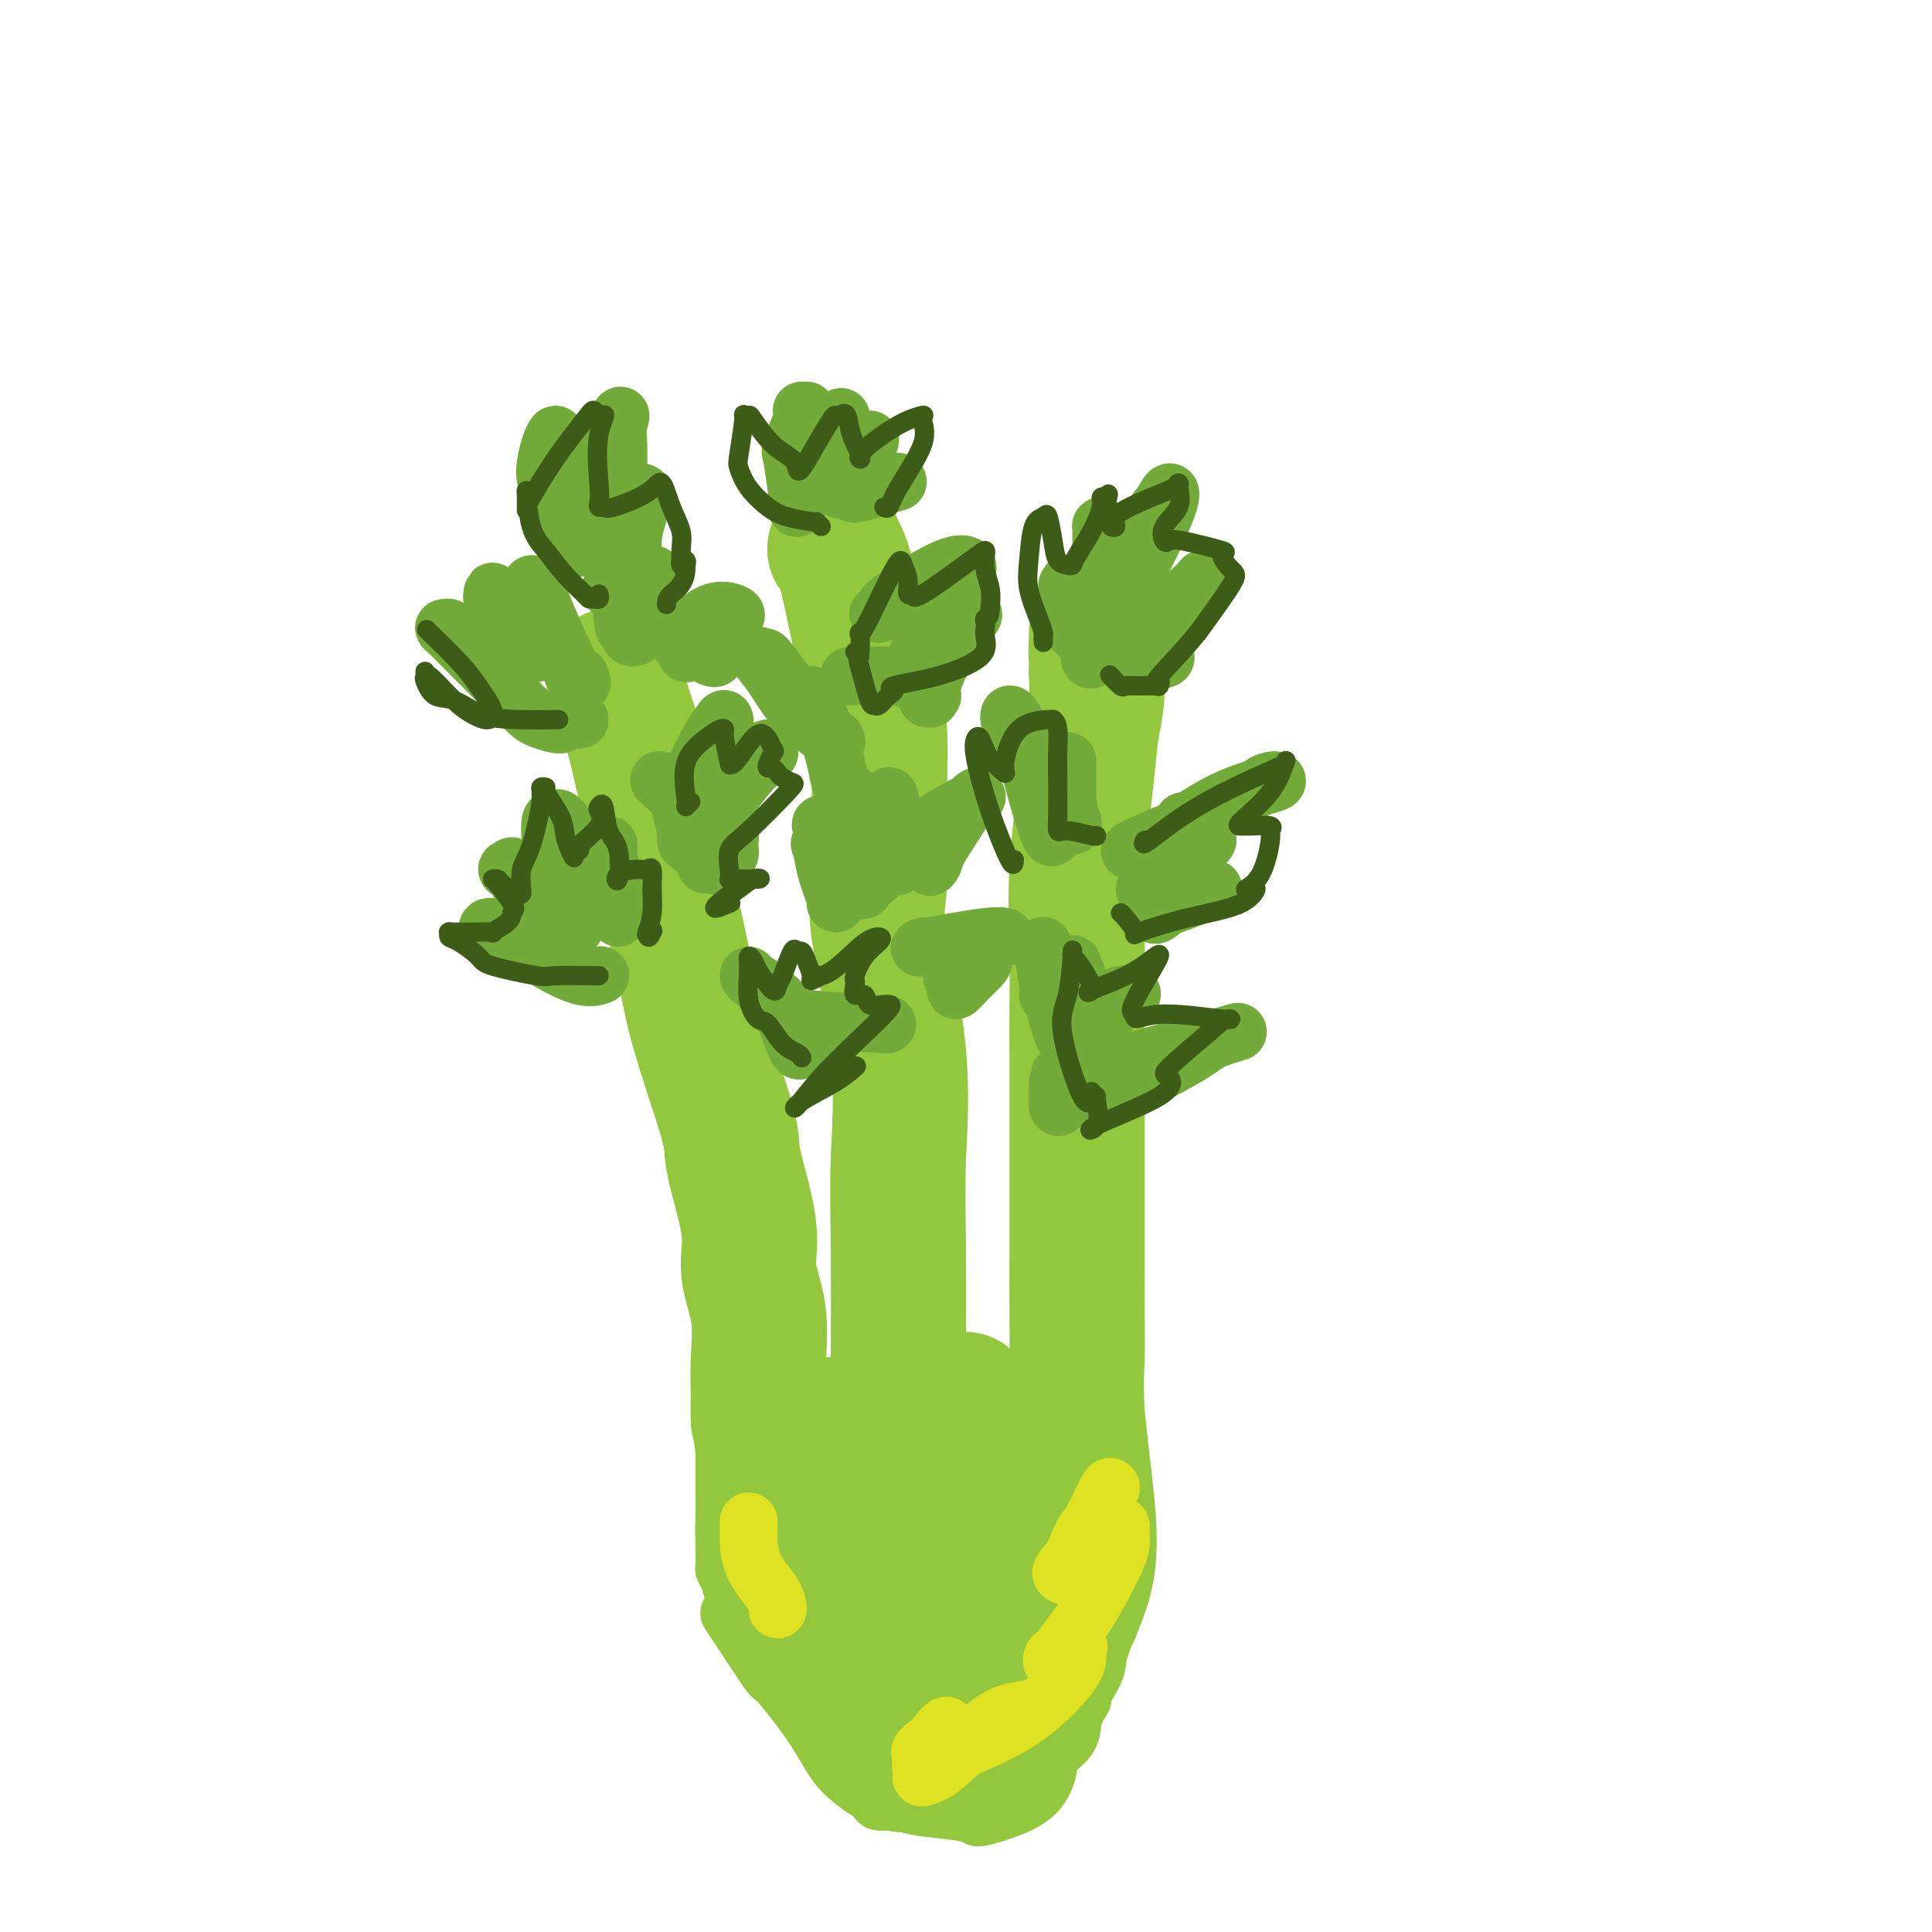 <svg viewBox='0 0 400 400' version='1.1' xmlns='http://www.w3.org/2000/svg' xmlns:xlink='http://www.w3.org/1999/xlink'><g fill='none' stroke='rgb(147,200,62)' stroke-width='28' stroke-linecap='round' stroke-linejoin='round'><path d='M182,345c0.477,-0.172 0.954,-0.343 0,-1c-0.954,-0.657 -3.340,-1.799 -4,-2c-0.660,-0.201 0.405,0.539 -1,0c-1.405,-0.539 -5.279,-2.356 -7,-3c-1.721,-0.644 -1.287,-0.113 -2,-1c-0.713,-0.887 -2.573,-3.191 -4,-5c-1.427,-1.809 -2.421,-3.124 -3,-4c-0.579,-0.876 -0.744,-1.315 -1,-2c-0.256,-0.685 -0.605,-1.617 -1,-3c-0.395,-1.383 -0.838,-3.216 -1,-5c-0.162,-1.784 -0.044,-3.519 0,-5c0.044,-1.481 0.012,-2.709 0,-5c-0.012,-2.291 -0.006,-5.646 0,-9'/><path d='M158,300c-0.693,-5.621 -0.926,-5.173 -1,-6c-0.074,-0.827 0.011,-2.930 0,-5c-0.011,-2.070 -0.119,-4.109 0,-7c0.119,-2.891 0.466,-6.635 0,-10c-0.466,-3.365 -1.745,-6.349 -2,-9c-0.255,-2.651 0.514,-4.967 0,-9c-0.514,-4.033 -2.309,-9.783 -3,-13c-0.691,-3.217 -0.276,-3.900 -1,-7c-0.724,-3.100 -2.586,-8.618 -4,-13c-1.414,-4.382 -2.379,-7.628 -3,-10c-0.621,-2.372 -0.898,-3.869 -2,-9c-1.102,-5.131 -3.029,-13.894 -4,-19c-0.971,-5.106 -0.985,-6.553 -1,-8'/><path d='M137,175c-2.916,-13.670 -1.204,-8.344 -1,-7c0.204,1.344 -1.098,-1.294 -2,-4c-0.902,-2.706 -1.405,-5.482 -2,-8c-0.595,-2.518 -1.284,-4.780 -2,-7c-0.716,-2.220 -1.460,-4.399 -2,-6c-0.540,-1.601 -0.876,-2.623 -1,-3c-0.124,-0.377 -0.035,-0.108 0,0c0.035,0.108 0.018,0.054 0,0'/><path d='M171,339c0.710,0.274 1.420,0.548 2,1c0.580,0.452 1.030,1.082 2,2c0.970,0.918 2.459,2.124 4,3c1.541,0.876 3.136,1.421 6,2c2.864,0.579 6.999,1.192 12,1c5.001,-0.192 10.867,-1.190 14,-2c3.133,-0.810 3.534,-1.434 4,-2c0.466,-0.566 0.998,-1.076 2,-2c1.002,-0.924 2.476,-2.263 3,-3c0.524,-0.737 0.099,-0.871 1,-3c0.901,-2.129 3.128,-6.251 4,-11c0.872,-4.749 0.389,-10.125 0,-14c-0.389,-3.875 -0.682,-6.250 -1,-9c-0.318,-2.750 -0.659,-5.875 -1,-9'/><path d='M223,293c-0.309,-7.279 -0.083,-9.476 0,-12c0.083,-2.524 0.022,-5.376 0,-9c-0.022,-3.624 -0.006,-8.019 0,-12c0.006,-3.981 0.002,-7.546 0,-12c-0.002,-4.454 -0.002,-9.795 0,-15c0.002,-5.205 0.007,-10.274 0,-14c-0.007,-3.726 -0.027,-6.109 0,-10c0.027,-3.891 0.102,-9.291 0,-14c-0.102,-4.709 -0.381,-8.726 0,-15c0.381,-6.274 1.422,-14.805 2,-20c0.578,-5.195 0.694,-7.052 1,-9c0.306,-1.948 0.802,-3.985 1,-6c0.198,-2.015 0.099,-4.007 0,-6'/><path d='M227,139c0.619,-6.786 0.167,-3.250 0,-3c-0.167,0.250 -0.048,-2.786 0,-4c0.048,-1.214 0.024,-0.607 0,0'/><path d='M173,113c-0.130,0.432 -0.259,0.865 0,1c0.259,0.135 0.908,-0.027 2,4c1.092,4.027 2.628,12.244 4,18c1.372,5.756 2.579,9.050 3,14c0.421,4.950 0.057,11.554 0,18c-0.057,6.446 0.195,12.732 0,16c-0.195,3.268 -0.837,3.516 0,9c0.837,5.484 3.152,16.202 4,25c0.848,8.798 0.228,15.676 0,22c-0.228,6.324 -0.065,12.092 0,19c0.065,6.908 0.033,14.954 0,23'/><path d='M186,282c0.615,23.657 0.151,16.800 0,15c-0.151,-1.800 0.010,1.457 0,5c-0.010,3.543 -0.190,7.374 0,10c0.190,2.626 0.749,4.049 1,6c0.251,1.951 0.194,4.432 1,8c0.806,3.568 2.477,8.224 3,11c0.523,2.776 -0.101,3.673 0,4c0.101,0.327 0.928,0.085 1,0c0.072,-0.085 -0.611,-0.012 -1,0c-0.389,0.012 -0.483,-0.035 -1,0c-0.517,0.035 -1.455,0.154 -2,0c-0.545,-0.154 -0.696,-0.580 -1,-3c-0.304,-2.420 -0.762,-6.834 -1,-9c-0.238,-2.166 -0.256,-2.083 -1,-3c-0.744,-0.917 -2.212,-2.833 -3,-4c-0.788,-1.167 -0.894,-1.583 -1,-2'/><path d='M181,320c-1.423,-4.072 -1.480,-3.751 -2,-4c-0.520,-0.249 -1.502,-1.068 -2,-2c-0.498,-0.932 -0.513,-1.977 -1,-3c-0.487,-1.023 -1.448,-2.026 -2,-4c-0.552,-1.974 -0.696,-4.921 -1,-7c-0.304,-2.079 -0.769,-3.290 -1,-4c-0.231,-0.710 -0.230,-0.920 0,-1c0.230,-0.080 0.688,-0.028 1,0c0.312,0.028 0.477,0.034 1,0c0.523,-0.034 1.404,-0.109 2,0c0.596,0.109 0.909,0.400 2,2c1.091,1.600 2.962,4.509 6,9c3.038,4.491 7.245,10.565 10,14c2.755,3.435 4.058,4.230 5,5c0.942,0.770 1.523,1.515 2,2c0.477,0.485 0.851,0.710 1,1c0.149,0.290 0.075,0.645 0,1'/><path d='M202,329c3.886,5.544 1.603,3.403 1,-1c-0.603,-4.403 0.476,-11.069 1,-15c0.524,-3.931 0.494,-5.127 0,-7c-0.494,-1.873 -1.453,-4.425 -2,-6c-0.547,-1.575 -0.683,-2.175 -1,-3c-0.317,-0.825 -0.814,-1.874 -1,-3c-0.186,-1.126 -0.061,-2.329 0,-3c0.061,-0.671 0.058,-0.810 0,-1c-0.058,-0.190 -0.170,-0.432 0,0c0.170,0.432 0.623,1.540 0,3c-0.623,1.460 -2.321,3.274 -3,4c-0.679,0.726 -0.340,0.363 0,0'/></g>
<g fill='none' stroke='rgb(115,171,58)' stroke-width='12' stroke-linecap='round' stroke-linejoin='round'><path d='M124,202c0.253,-0.090 0.506,-0.181 0,0c-0.506,0.181 -1.770,0.633 -4,0c-2.230,-0.633 -5.425,-2.352 -8,-4c-2.575,-1.648 -4.530,-3.226 -6,-4c-1.470,-0.774 -2.456,-0.744 -3,-1c-0.544,-0.256 -0.648,-0.797 -1,-1c-0.352,-0.203 -0.952,-0.069 -1,0c-0.048,0.069 0.456,0.071 1,0c0.544,-0.071 1.126,-0.215 3,0c1.874,0.215 5.038,0.790 7,1c1.962,0.210 2.720,0.057 3,0c0.280,-0.057 0.080,-0.016 0,0c-0.080,0.016 -0.040,0.008 0,0'/><path d='M115,193c1.730,0.346 0.053,1.211 -2,-1c-2.053,-2.211 -4.484,-7.498 -6,-10c-1.516,-2.502 -2.117,-2.219 -2,-2c0.117,0.219 0.950,0.375 1,0c0.050,-0.375 -0.685,-1.279 1,0c1.685,1.279 5.789,4.742 8,7c2.211,2.258 2.530,3.310 3,4c0.470,0.690 1.093,1.019 1,1c-0.093,-0.019 -0.902,-0.384 -1,0c-0.098,0.384 0.513,1.518 0,-1c-0.513,-2.518 -2.151,-8.689 -3,-12c-0.849,-3.311 -0.908,-3.764 -1,-5c-0.092,-1.236 -0.217,-3.256 0,-4c0.217,-0.744 0.776,-0.213 1,0c0.224,0.213 0.112,0.106 0,0'/><path d='M115,170c0.438,-2.300 3.031,2.450 4,5c0.969,2.550 0.312,2.901 1,4c0.688,1.099 2.720,2.945 4,5c1.280,2.055 1.807,4.318 2,5c0.193,0.682 0.052,-0.215 0,-1c-0.052,-0.785 -0.015,-1.456 0,-3c0.015,-1.544 0.007,-3.961 0,-6c-0.007,-2.039 -0.012,-3.699 0,-4c0.012,-0.301 0.042,0.756 0,1c-0.042,0.244 -0.155,-0.327 0,1c0.155,1.327 0.578,4.552 1,7c0.422,2.448 0.844,4.121 1,5c0.156,0.879 0.044,0.966 0,1c-0.044,0.034 -0.022,0.017 0,0'/><path d='M142,171c0.145,0.330 0.290,0.661 0,0c-0.290,-0.661 -1.016,-2.313 -1,-4c0.016,-1.687 0.775,-3.408 2,-6c1.225,-2.592 2.917,-6.056 4,-8c1.083,-1.944 1.558,-2.367 2,-3c0.442,-0.633 0.850,-1.475 1,-1c0.150,0.475 0.041,2.268 0,4c-0.041,1.732 -0.013,3.402 0,5c0.013,1.598 0.010,3.122 0,4c-0.010,0.878 -0.027,1.110 0,1c0.027,-0.110 0.098,-0.563 0,-1c-0.098,-0.437 -0.367,-0.859 1,-2c1.367,-1.141 4.368,-2.999 6,-4c1.632,-1.001 1.895,-1.143 2,-1c0.105,0.143 0.053,0.572 0,1'/><path d='M159,156c1.042,-0.654 -0.851,0.712 -3,3c-2.149,2.288 -4.552,5.499 -6,8c-1.448,2.501 -1.942,4.294 -2,5c-0.058,0.706 0.318,0.326 1,0c0.682,-0.326 1.669,-0.599 2,0c0.331,0.599 0.007,2.070 0,3c-0.007,0.930 0.302,1.320 0,2c-0.302,0.680 -1.216,1.650 -2,2c-0.784,0.350 -1.440,0.082 -2,0c-0.560,-0.082 -1.026,0.024 -1,0c0.026,-0.024 0.543,-0.177 0,-1c-0.543,-0.823 -2.145,-2.314 -3,-3c-0.855,-0.686 -0.961,-0.565 -1,-1c-0.039,-0.435 -0.010,-1.425 0,-2c0.010,-0.575 0.003,-0.736 0,-1c-0.003,-0.264 -0.001,-0.632 0,-1'/><path d='M142,170c-1.164,-1.579 -0.574,-1.025 0,-1c0.574,0.025 1.133,-0.478 0,-2c-1.133,-1.522 -3.959,-4.064 -5,-5c-1.041,-0.936 -0.297,-0.268 0,0c0.297,0.268 0.149,0.134 0,0'/><path d='M120,149c-0.198,0.036 -0.397,0.073 -1,0c-0.603,-0.073 -1.612,-0.254 -2,0c-0.388,0.254 -0.157,0.944 -1,1c-0.843,0.056 -2.762,-0.521 -4,-1c-1.238,-0.479 -1.797,-0.860 -3,-2c-1.203,-1.140 -3.051,-3.038 -5,-5c-1.949,-1.962 -4.000,-3.988 -6,-6c-2.000,-2.012 -3.949,-4.012 -5,-5c-1.051,-0.988 -1.204,-0.966 -1,-1c0.204,-0.034 0.766,-0.126 1,0c0.234,0.126 0.140,0.469 1,1c0.860,0.531 2.675,1.248 4,2c1.325,0.752 2.159,1.538 3,2c0.841,0.462 1.690,0.598 2,1c0.310,0.402 0.080,1.069 0,1c-0.080,-0.069 -0.011,-0.874 0,-1c0.011,-0.126 -0.035,0.428 0,-1c0.035,-1.428 0.153,-4.836 0,-7c-0.153,-2.164 -0.576,-3.082 -1,-4'/><path d='M102,124c-0.132,-2.262 0.038,-1.418 0,-1c-0.038,0.418 -0.283,0.409 0,1c0.283,0.591 1.095,1.783 2,3c0.905,1.217 1.904,2.461 3,4c1.096,1.539 2.290,3.374 3,4c0.710,0.626 0.936,0.045 1,0c0.064,-0.045 -0.033,0.448 0,-1c0.033,-1.448 0.195,-4.836 0,-7c-0.195,-2.164 -0.747,-3.104 -1,-4c-0.253,-0.896 -0.209,-1.749 0,-2c0.209,-0.251 0.581,0.101 1,1c0.419,0.899 0.886,2.344 2,5c1.114,2.656 2.877,6.523 4,9c1.123,2.477 1.607,3.565 2,4c0.393,0.435 0.697,0.218 1,0'/><path d='M120,140c1.321,2.631 -0.375,0.708 -1,0c-0.625,-0.708 -0.179,-0.202 0,0c0.179,0.202 0.089,0.101 0,0'/><path d='M121,113c-0.394,0.352 -0.788,0.704 -1,0c-0.212,-0.704 -0.242,-2.463 -1,-4c-0.758,-1.537 -2.242,-2.850 -3,-4c-0.758,-1.150 -0.789,-2.135 -1,-3c-0.211,-0.865 -0.603,-1.610 -1,-2c-0.397,-0.390 -0.800,-0.426 -1,-1c-0.200,-0.574 -0.197,-1.685 0,-3c0.197,-1.315 0.588,-2.835 1,-4c0.412,-1.165 0.845,-1.975 1,-2c0.155,-0.025 0.031,0.736 0,1c-0.031,0.264 0.030,0.032 1,1c0.970,0.968 2.848,3.136 4,5c1.152,1.864 1.577,3.425 2,4c0.423,0.575 0.843,0.165 1,0c0.157,-0.165 0.053,-0.086 0,0c-0.053,0.086 -0.053,0.177 0,-1c0.053,-1.177 0.158,-3.622 1,-6c0.842,-2.378 2.421,-4.689 4,-7'/><path d='M128,87c0.928,-2.069 0.248,-0.243 0,1c-0.248,1.243 -0.064,1.901 0,4c0.064,2.099 0.008,5.637 0,8c-0.008,2.363 0.030,3.550 0,5c-0.030,1.450 -0.130,3.164 0,4c0.130,0.836 0.490,0.794 1,0c0.510,-0.794 1.171,-2.338 2,-4c0.829,-1.662 1.827,-3.440 2,-3c0.173,0.440 -0.478,3.099 -1,5c-0.522,1.901 -0.913,3.046 -1,5c-0.087,1.954 0.130,4.718 1,6c0.870,1.282 2.391,1.080 3,1c0.609,-0.080 0.304,-0.040 0,0'/><path d='M142,135c0.075,0.237 0.151,0.473 0,0c-0.151,-0.473 -0.527,-1.656 -1,-2c-0.473,-0.344 -1.042,0.150 0,-1c1.042,-1.150 3.693,-3.944 6,-5c2.307,-1.056 4.268,-0.375 5,0c0.732,0.375 0.235,0.443 0,1c-0.235,0.557 -0.208,1.604 -1,3c-0.792,1.396 -2.404,3.140 -3,4c-0.596,0.860 -0.175,0.835 0,1c0.175,0.165 0.106,0.521 -1,0c-1.106,-0.521 -3.249,-1.920 -5,-3c-1.751,-1.080 -3.110,-1.842 -5,-3c-1.890,-1.158 -4.311,-2.712 -6,-4c-1.689,-1.288 -2.647,-2.308 -3,-3c-0.353,-0.692 -0.101,-1.055 0,-1c0.101,0.055 0.050,0.527 0,1'/><path d='M128,123c-3.141,-1.906 -0.992,-0.672 0,1c0.992,1.672 0.827,3.782 1,5c0.173,1.218 0.686,1.543 1,2c0.314,0.457 0.431,1.046 1,1c0.569,-0.046 1.591,-0.727 2,-1c0.409,-0.273 0.204,-0.136 0,0'/><path d='M165,105c-0.026,0.142 -0.052,0.284 0,0c0.052,-0.284 0.182,-0.994 0,-3c-0.182,-2.006 -0.676,-5.308 -1,-7c-0.324,-1.692 -0.479,-1.773 0,-3c0.479,-1.227 1.590,-3.600 2,-5c0.410,-1.400 0.117,-1.829 0,-2c-0.117,-0.171 -0.059,-0.086 0,0'/><path d='M167,85c0.002,0.647 0.004,1.295 0,2c-0.004,0.705 -0.016,1.468 0,3c0.016,1.532 0.058,3.832 0,6c-0.058,2.168 -0.216,4.204 0,5c0.216,0.796 0.808,0.353 1,0c0.192,-0.353 -0.015,-0.614 0,-1c0.015,-0.386 0.253,-0.895 1,-2c0.747,-1.105 2.004,-2.804 3,-5c0.996,-2.196 1.731,-4.889 2,-6c0.269,-1.111 0.071,-0.641 0,0c-0.071,0.641 -0.017,1.454 0,3c0.017,1.546 -0.005,3.826 0,6c0.005,2.174 0.038,4.244 0,5c-0.038,0.756 -0.145,0.200 0,0c0.145,-0.200 0.544,-0.043 1,-1c0.456,-0.957 0.969,-3.027 2,-5c1.031,-1.973 2.580,-3.849 3,-4c0.420,-0.151 -0.290,1.425 -1,3'/><path d='M179,94c-0.604,1.987 -1.614,5.453 -2,7c-0.386,1.547 -0.148,1.174 0,1c0.148,-0.174 0.205,-0.150 0,0c-0.205,0.150 -0.670,0.425 1,0c1.670,-0.425 5.477,-1.550 7,-2c1.523,-0.450 0.761,-0.225 0,0'/><path d='M182,127c-0.123,0.099 -0.246,0.197 0,0c0.246,-0.197 0.862,-0.690 1,-1c0.138,-0.310 -0.201,-0.436 2,-2c2.201,-1.564 6.941,-4.565 10,-6c3.059,-1.435 4.437,-1.303 5,-1c0.563,0.303 0.311,0.778 0,1c-0.311,0.222 -0.681,0.191 -2,2c-1.319,1.809 -3.589,5.457 -5,8c-1.411,2.543 -1.964,3.980 -2,5c-0.036,1.020 0.446,1.624 0,2c-0.446,0.376 -1.819,0.525 0,-1c1.819,-1.525 6.829,-4.725 9,-6c2.171,-1.275 1.502,-0.624 1,0c-0.502,0.624 -0.836,1.223 -2,3c-1.164,1.777 -3.157,4.734 -4,6c-0.843,1.266 -0.535,0.841 -1,2c-0.465,1.159 -1.704,3.903 -2,5c-0.296,1.097 0.352,0.549 1,0'/><path d='M193,144c-1.021,2.031 -0.074,-0.892 0,-2c0.074,-1.108 -0.723,-0.402 -1,0c-0.277,0.402 -0.032,0.500 -1,0c-0.968,-0.500 -3.149,-1.598 -6,-2c-2.851,-0.402 -6.372,-0.108 -8,0c-1.628,0.108 -1.361,0.029 -1,0c0.361,-0.029 0.818,-0.008 1,0c0.182,0.008 0.091,0.004 0,0'/><path d='M173,153c0.245,0.500 0.490,1.000 -1,0c-1.490,-1.000 -4.714,-3.499 -7,-6c-2.286,-2.501 -3.635,-5.004 -5,-7c-1.365,-1.996 -2.747,-3.484 -3,-4c-0.253,-0.516 0.622,-0.059 1,0c0.378,0.059 0.258,-0.279 2,2c1.742,2.279 5.347,7.176 7,9c1.653,1.824 1.353,0.577 1,0c-0.353,-0.577 -0.761,-0.482 -1,-1c-0.239,-0.518 -0.311,-1.649 0,-2c0.311,-0.351 1.003,0.077 1,0c-0.003,-0.077 -0.702,-0.660 0,1c0.702,1.660 2.804,5.562 4,9c1.196,3.438 1.484,6.411 2,8c0.516,1.589 1.258,1.795 2,2'/><path d='M176,164c1.500,3.333 0.750,1.667 0,0'/><path d='M181,182c-0.572,0.111 -1.145,0.222 -2,0c-0.855,-0.222 -1.993,-0.779 -3,-2c-1.007,-1.221 -1.884,-3.108 -3,-4c-1.116,-0.892 -2.471,-0.789 -3,-1c-0.529,-0.211 -0.233,-0.736 0,0c0.233,0.736 0.403,2.735 1,5c0.597,2.265 1.623,4.797 2,6c0.377,1.203 0.107,1.076 0,1c-0.107,-0.076 -0.052,-0.100 0,0c0.052,0.100 0.099,0.324 0,-2c-0.099,-2.324 -0.345,-7.195 -1,-10c-0.655,-2.805 -1.717,-3.543 -2,-4c-0.283,-0.457 0.215,-0.632 1,0c0.785,0.632 1.857,2.073 3,4c1.143,1.927 2.358,4.341 3,6c0.642,1.659 0.711,2.562 1,3c0.289,0.438 0.797,0.411 1,0c0.203,-0.411 0.102,-1.205 0,-2'/><path d='M179,182c1.946,-0.125 2.312,-5.939 3,-10c0.688,-4.061 1.700,-6.369 2,-7c0.300,-0.631 -0.110,0.416 0,1c0.110,0.584 0.741,0.705 1,2c0.259,1.295 0.145,3.764 0,6c-0.145,2.236 -0.323,4.239 0,5c0.323,0.761 1.146,0.279 1,0c-0.146,-0.279 -1.261,-0.355 0,-2c1.261,-1.645 4.900,-4.857 8,-7c3.100,-2.143 5.663,-3.215 7,-4c1.337,-0.785 1.447,-1.284 1,-1c-0.447,0.284 -1.451,1.349 -2,2c-0.549,0.651 -0.642,0.886 -2,3c-1.358,2.114 -3.981,6.108 -5,8c-1.019,1.892 -0.434,1.684 0,1c0.434,-0.684 0.717,-1.842 1,-3'/><path d='M194,176c-1.167,1.667 -0.583,0.833 0,0'/><path d='M191,196c0.218,-0.061 0.437,-0.123 0,0c-0.437,0.123 -1.528,0.430 1,0c2.528,-0.430 8.676,-1.596 12,-2c3.324,-0.404 3.825,-0.045 4,0c0.175,0.045 0.023,-0.222 -1,0c-1.023,0.222 -2.919,0.935 -5,2c-2.081,1.065 -4.349,2.483 -5,3c-0.651,0.517 0.314,0.134 1,0c0.686,-0.134 1.094,-0.017 2,0c0.906,0.017 2.309,-0.065 3,0c0.691,0.065 0.669,0.277 0,1c-0.669,0.723 -1.983,1.957 -3,3c-1.017,1.043 -1.735,1.896 -2,2c-0.265,0.104 -0.076,-0.542 0,-1c0.076,-0.458 0.038,-0.729 0,-1'/><path d='M198,203c-1.000,0.178 -1.000,-1.378 -1,-2c0.000,-0.622 0.000,-0.311 0,0'/><path d='M168,215c-0.776,0.736 -1.553,1.473 -2,2c-0.447,0.527 -0.565,0.845 -1,0c-0.435,-0.845 -1.188,-2.852 -2,-5c-0.812,-2.148 -1.683,-4.437 -3,-6c-1.317,-1.563 -3.079,-2.399 -4,-3c-0.921,-0.601 -1.002,-0.967 -1,-1c0.002,-0.033 0.088,0.265 1,1c0.912,0.735 2.650,1.906 4,3c1.350,1.094 2.313,2.110 3,3c0.687,0.890 1.099,1.653 1,2c-0.099,0.347 -0.711,0.279 -1,0c-0.289,-0.279 -0.257,-0.768 0,-1c0.257,-0.232 0.739,-0.206 1,0c0.261,0.206 0.301,0.594 4,1c3.699,0.406 11.057,0.830 14,1c2.943,0.170 1.472,0.085 0,0'/><path d='M227,135c0.097,-0.138 0.194,-0.275 0,-1c-0.194,-0.725 -0.679,-2.036 -1,-3c-0.321,-0.964 -0.478,-1.580 0,-5c0.478,-3.420 1.593,-9.645 2,-13c0.407,-3.355 0.108,-3.841 0,-4c-0.108,-0.159 -0.025,0.008 0,0c0.025,-0.008 -0.007,-0.192 0,1c0.007,1.192 0.052,3.760 0,8c-0.052,4.240 -0.200,10.152 0,13c0.200,2.848 0.749,2.633 1,2c0.251,-0.633 0.204,-1.685 0,-1c-0.204,0.685 -0.565,3.105 1,-1c1.565,-4.105 5.055,-14.735 7,-20c1.945,-5.265 2.346,-5.164 3,-6c0.654,-0.836 1.561,-2.610 2,-3c0.439,-0.390 0.411,0.603 0,2c-0.411,1.397 -1.206,3.199 -2,5'/><path d='M240,109c-1.604,3.620 -4.615,9.172 -7,14c-2.385,4.828 -4.143,8.934 -5,11c-0.857,2.066 -0.813,2.092 -1,2c-0.187,-0.092 -0.604,-0.301 -1,0c-0.396,0.301 -0.770,1.113 1,0c1.770,-1.113 5.683,-4.150 10,-7c4.317,-2.850 9.038,-5.513 11,-7c1.962,-1.487 1.164,-1.799 1,-2c-0.164,-0.201 0.306,-0.292 -1,1c-1.306,1.292 -4.389,3.967 -7,6c-2.611,2.033 -4.751,3.424 -6,5c-1.249,1.576 -1.606,3.337 -2,4c-0.394,0.663 -0.824,0.227 1,0c1.824,-0.227 5.901,-0.247 7,0c1.099,0.247 -0.781,0.759 -2,1c-1.219,0.241 -1.777,0.212 -3,0c-1.223,-0.212 -3.112,-0.606 -5,-1'/><path d='M231,136c-2.873,-0.685 -5.057,-2.399 -6,-3c-0.943,-0.601 -0.645,-0.090 -1,-1c-0.355,-0.910 -1.364,-3.239 -2,-5c-0.636,-1.761 -0.898,-2.952 -1,-4c-0.102,-1.048 -0.042,-1.952 0,-2c0.042,-0.048 0.067,0.760 0,1c-0.067,0.240 -0.224,-0.090 0,1c0.224,1.090 0.831,3.599 1,5c0.169,1.401 -0.099,1.695 0,2c0.099,0.305 0.565,0.621 1,1c0.435,0.379 0.839,0.823 1,1c0.161,0.177 0.081,0.089 0,0'/><path d='M245,170c-0.314,0.482 -0.629,0.963 1,0c1.629,-0.963 5.200,-3.371 9,-5c3.800,-1.629 7.829,-2.479 9,-3c1.171,-0.521 -0.516,-0.715 -2,0c-1.484,0.715 -2.764,2.337 -8,5c-5.236,2.663 -14.426,6.366 -18,8c-3.574,1.634 -1.531,1.197 -1,1c0.531,-0.197 -0.450,-0.155 0,0c0.450,0.155 2.329,0.421 5,0c2.671,-0.421 6.132,-1.531 8,-2c1.868,-0.469 2.141,-0.297 2,0c-0.141,0.297 -0.697,0.721 -1,1c-0.303,0.279 -0.352,0.415 -2,2c-1.648,1.585 -4.895,4.621 -7,6c-2.105,1.379 -3.067,1.102 -3,1c0.067,-0.102 1.162,-0.029 3,0c1.838,0.029 4.419,0.015 7,0'/><path d='M247,184c2.453,0.004 3.586,0.014 4,0c0.414,-0.014 0.111,-0.053 0,0c-0.111,0.053 -0.029,0.196 -2,1c-1.971,0.804 -5.996,2.268 -8,3c-2.004,0.732 -1.987,0.732 -2,1c-0.013,0.268 -0.055,0.804 1,0c1.055,-0.804 3.207,-2.947 4,-4c0.793,-1.053 0.227,-1.015 0,-1c-0.227,0.015 -0.113,0.008 0,0'/><path d='M218,173c-0.004,-0.815 -0.008,-1.630 0,-1c0.008,0.630 0.026,2.704 -1,0c-1.026,-2.704 -3.098,-10.184 -4,-14c-0.902,-3.816 -0.633,-3.966 -1,-5c-0.367,-1.034 -1.368,-2.953 -2,-4c-0.632,-1.047 -0.893,-1.223 -1,-1c-0.107,0.223 -0.060,0.846 0,1c0.060,0.154 0.131,-0.162 1,1c0.869,1.162 2.534,3.802 4,6c1.466,2.198 2.733,3.953 4,6c1.267,2.047 2.536,4.386 3,5c0.464,0.614 0.124,-0.498 0,-1c-0.124,-0.502 -0.033,-0.394 0,-2c0.033,-1.606 0.009,-4.925 0,-6c-0.009,-1.075 -0.002,0.095 0,1c0.002,0.905 0.001,1.544 0,3c-0.001,1.456 -0.000,3.728 0,6'/><path d='M221,168c-0.061,1.729 -0.212,1.051 0,1c0.212,-0.051 0.788,0.525 1,1c0.212,0.475 0.061,0.850 0,1c-0.061,0.150 -0.030,0.075 0,0'/><path d='M217,206c-0.031,0.022 -0.062,0.045 0,0c0.062,-0.045 0.218,-0.157 0,-2c-0.218,-1.843 -0.811,-5.417 -1,-7c-0.189,-1.583 0.027,-1.176 0,-1c-0.027,0.176 -0.297,0.120 0,2c0.297,1.880 1.159,5.694 2,9c0.841,3.306 1.660,6.104 2,7c0.340,0.896 0.200,-0.108 0,-1c-0.200,-0.892 -0.459,-1.671 0,-4c0.459,-2.329 1.636,-6.209 2,-8c0.364,-1.791 -0.085,-1.495 0,-1c0.085,0.495 0.702,1.188 1,2c0.298,0.812 0.276,1.743 0,4c-0.276,2.257 -0.805,5.838 -1,8c-0.195,2.162 -0.056,2.903 0,3c0.056,0.097 0.028,-0.452 0,-1'/><path d='M222,216c1.904,0.628 6.664,-5.302 9,-8c2.336,-2.698 2.249,-2.164 2,-2c-0.249,0.164 -0.658,-0.040 -1,0c-0.342,0.040 -0.617,0.326 -1,1c-0.383,0.674 -0.876,1.737 -1,2c-0.124,0.263 0.120,-0.275 1,-1c0.880,-0.725 2.394,-1.636 3,-2c0.606,-0.364 0.303,-0.182 0,0'/><path d='M230,221c10.823,-3.019 21.646,-6.038 25,-7c3.354,-0.962 -0.763,0.135 -3,1c-2.237,0.865 -2.596,1.500 -5,3c-2.404,1.500 -6.854,3.866 -9,5c-2.146,1.134 -1.986,1.036 -2,1c-0.014,-0.036 -0.200,-0.008 -1,0c-0.800,0.008 -2.214,-0.002 -4,0c-1.786,0.002 -3.942,0.018 -6,0c-2.058,-0.018 -4.016,-0.070 -5,0c-0.984,0.070 -0.993,0.262 -1,0c-0.007,-0.262 -0.012,-0.977 0,-1c0.012,-0.023 0.042,0.648 0,2c-0.042,1.352 -0.155,3.386 0,4c0.155,0.614 0.577,-0.193 1,-1'/><path d='M220,228c0.619,0.286 2.167,-1.000 3,-2c0.833,-1.000 0.952,-1.714 1,-2c0.048,-0.286 0.024,-0.143 0,0'/></g>
<g fill='none' stroke='rgb(147,200,62)' stroke-width='12' stroke-linecap='round' stroke-linejoin='round'><path d='M150,320c0.002,-0.027 0.004,-0.055 0,0c-0.004,0.055 -0.013,0.192 0,1c0.013,0.808 0.049,2.288 0,3c-0.049,0.712 -0.182,0.655 0,1c0.182,0.345 0.679,1.090 1,2c0.321,0.910 0.466,1.983 1,3c0.534,1.017 1.456,1.979 2,3c0.544,1.021 0.709,2.103 1,3c0.291,0.897 0.707,1.609 1,2c0.293,0.391 0.463,0.462 1,1c0.537,0.538 1.440,1.543 2,2c0.560,0.457 0.776,0.364 1,1c0.224,0.636 0.454,2.000 1,3c0.546,1.000 1.407,1.636 2,2c0.593,0.364 0.918,0.454 1,1c0.082,0.546 -0.080,1.546 0,2c0.080,0.454 0.402,0.363 1,1c0.598,0.637 1.472,2.002 2,3c0.528,0.998 0.708,1.628 1,2c0.292,0.372 0.694,0.485 1,1c0.306,0.515 0.516,1.433 1,2c0.484,0.567 1.242,0.784 2,1'/><path d='M172,360c2.748,4.056 1.117,2.197 1,2c-0.117,-0.197 1.278,1.268 2,2c0.722,0.732 0.770,0.731 1,1c0.230,0.269 0.642,0.807 1,1c0.358,0.193 0.663,0.041 1,0c0.337,-0.041 0.707,0.027 1,0c0.293,-0.027 0.508,-0.151 1,0c0.492,0.151 1.261,0.576 2,1c0.739,0.424 1.447,0.846 3,1c1.553,0.154 3.951,0.041 5,0c1.049,-0.041 0.751,-0.011 1,0c0.249,0.011 1.047,0.003 2,0c0.953,-0.003 2.061,-0.001 3,0c0.939,0.001 1.709,0.001 3,0c1.291,-0.001 3.103,-0.002 4,0c0.897,0.002 0.878,0.009 1,0c0.122,-0.009 0.383,-0.033 1,0c0.617,0.033 1.589,0.124 2,0c0.411,-0.124 0.260,-0.464 1,-1c0.740,-0.536 2.370,-1.268 4,-2'/><path d='M212,365c4.524,-0.661 2.333,-0.814 2,-1c-0.333,-0.186 1.191,-0.405 2,-1c0.809,-0.595 0.904,-1.568 1,-2c0.096,-0.432 0.193,-0.325 1,-1c0.807,-0.675 2.323,-2.133 3,-3c0.677,-0.867 0.514,-1.145 1,-2c0.486,-0.855 1.619,-2.289 2,-3c0.381,-0.711 0.010,-0.701 0,-1c-0.010,-0.299 0.343,-0.909 1,-2c0.657,-1.091 1.620,-2.662 2,-4c0.380,-1.338 0.179,-2.441 0,-3c-0.179,-0.559 -0.335,-0.572 0,-1c0.335,-0.428 1.161,-1.269 2,-3c0.839,-1.731 1.690,-4.352 2,-6c0.310,-1.648 0.078,-2.322 0,-3c-0.078,-0.678 -0.002,-1.359 0,-2c0.002,-0.641 -0.068,-1.241 0,-2c0.068,-0.759 0.276,-1.678 0,-2c-0.276,-0.322 -1.036,-0.048 -1,0c0.036,0.048 0.867,-0.129 0,1c-0.867,1.129 -3.434,3.565 -6,6'/><path d='M224,330c-1.901,1.996 -3.153,4.487 -5,8c-1.847,3.513 -4.291,8.048 -6,11c-1.709,2.952 -2.685,4.321 -5,7c-2.315,2.679 -5.969,6.668 -8,9c-2.031,2.332 -2.438,3.007 -4,4c-1.562,0.993 -4.279,2.304 -6,3c-1.721,0.696 -2.446,0.776 -3,1c-0.554,0.224 -0.938,0.590 -2,0c-1.062,-0.590 -2.804,-2.138 -4,-4c-1.196,-1.862 -1.848,-4.040 -3,-5c-1.152,-0.960 -2.805,-0.704 0,-4c2.805,-3.296 10.068,-10.144 13,-13c2.932,-2.856 1.531,-1.721 1,-1c-0.531,0.721 -0.194,1.028 0,1c0.194,-0.028 0.245,-0.392 0,0c-0.245,0.392 -0.784,1.541 -1,2c-0.216,0.459 -0.108,0.230 0,0'/><path d='M151,334c0.179,0.252 0.357,0.503 2,3c1.643,2.497 4.750,7.239 6,9c1.250,1.761 0.641,0.542 2,2c1.359,1.458 4.684,5.595 7,9c2.316,3.405 3.622,6.079 5,8c1.378,1.921 2.827,3.088 4,4c1.173,0.912 2.070,1.568 3,2c0.930,0.432 1.893,0.641 2,1c0.107,0.359 -0.644,0.870 0,1c0.644,0.130 2.681,-0.121 4,0c1.319,0.121 1.921,0.613 4,1c2.079,0.387 5.635,0.669 8,1c2.365,0.331 3.537,0.710 4,1c0.463,0.290 0.216,0.489 2,0c1.784,-0.489 5.599,-1.667 8,-3c2.401,-1.333 3.390,-2.823 4,-4c0.610,-1.177 0.843,-2.042 1,-3c0.157,-0.958 0.238,-2.009 1,-3c0.762,-0.991 2.205,-1.921 3,-3c0.795,-1.079 0.941,-2.308 1,-3c0.059,-0.692 0.029,-0.846 0,-1'/><path d='M222,356c1.381,-2.631 -0.167,-0.708 -1,0c-0.833,0.708 -0.952,0.202 -1,0c-0.048,-0.202 -0.024,-0.101 0,0'/></g>
<g fill='none' stroke='rgb(222,226,34)' stroke-width='12' stroke-linecap='round' stroke-linejoin='round'><path d='M230,308c-0.121,-0.220 -0.242,-0.441 -1,1c-0.758,1.441 -2.153,4.543 -3,6c-0.847,1.457 -1.146,1.267 -2,3c-0.854,1.733 -2.265,5.387 -3,7c-0.735,1.613 -0.796,1.184 -1,1c-0.204,-0.184 -0.552,-0.125 0,-1c0.552,-0.875 2.005,-2.685 4,-4c1.995,-1.315 4.531,-2.134 6,-3c1.469,-0.866 1.872,-1.777 2,-2c0.128,-0.223 -0.017,0.243 0,1c0.017,0.757 0.197,1.805 0,3c-0.197,1.195 -0.772,2.538 -2,5c-1.228,2.462 -3.108,6.044 -5,9c-1.892,2.956 -3.794,5.287 -5,7c-1.206,1.713 -1.715,2.810 -2,3c-0.285,0.190 -0.346,-0.526 0,-1c0.346,-0.474 1.099,-0.707 2,-1c0.901,-0.293 1.951,-0.647 3,-1'/><path d='M223,341c0.728,-0.357 0.047,0.252 0,1c-0.047,0.748 0.539,1.637 -1,4c-1.539,2.363 -5.201,6.200 -9,9c-3.799,2.800 -7.733,4.561 -11,6c-3.267,1.439 -5.867,2.554 -7,3c-1.133,0.446 -0.800,0.224 0,0c0.800,-0.224 2.066,-0.448 4,-2c1.934,-1.552 4.535,-4.431 7,-6c2.465,-1.569 4.792,-1.828 6,-2c1.208,-0.172 1.295,-0.259 -1,1c-2.295,1.259 -6.972,3.863 -10,6c-3.028,2.137 -4.405,3.808 -6,5c-1.595,1.192 -3.407,1.905 -4,2c-0.593,0.095 0.035,-0.428 0,-1c-0.035,-0.572 -0.731,-1.195 0,-3c0.731,-1.805 2.889,-4.794 4,-6c1.111,-1.206 1.175,-0.630 1,0c-0.175,0.630 -0.587,1.315 -1,2'/><path d='M195,360c-0.286,-0.845 -3.000,1.042 -4,2c-1.000,0.958 -0.286,0.988 0,1c0.286,0.012 0.143,0.006 0,0'/><path d='M155,315c0.000,0.336 0.000,0.672 0,1c0.000,0.328 0.000,0.649 0,2c0.000,1.351 0.000,3.733 1,6c1.000,2.267 3.000,4.418 4,6c1.000,1.582 1.000,2.595 1,3c0.000,0.405 0.000,0.203 0,0'/></g>
<g fill='none' stroke='rgb(61,92,24)' stroke-width='4' stroke-linecap='round' stroke-linejoin='round'><path d='M124,202c0.028,-0.004 0.056,-0.007 0,0c-0.056,0.007 -0.197,0.025 -2,0c-1.803,-0.025 -5.267,-0.094 -7,0c-1.733,0.094 -1.736,0.352 -4,0c-2.264,-0.352 -6.789,-1.313 -9,-2c-2.211,-0.687 -2.109,-1.098 -3,-2c-0.891,-0.902 -2.776,-2.294 -4,-3c-1.224,-0.706 -1.786,-0.725 -2,-1c-0.214,-0.275 -0.078,-0.806 0,-1c0.078,-0.194 0.100,-0.053 0,0c-0.100,0.053 -0.320,0.016 0,0c0.320,-0.016 1.182,-0.010 2,0c0.818,0.010 1.592,0.025 3,0c1.408,-0.025 3.450,-0.089 4,0c0.550,0.089 -0.390,0.332 0,0c0.390,-0.332 2.112,-1.238 3,-2c0.888,-0.762 0.944,-1.381 1,-2'/><path d='M106,189c0.781,-0.845 0.732,-0.957 0,-2c-0.732,-1.043 -2.147,-3.018 -3,-4c-0.853,-0.982 -1.143,-0.971 -1,-1c0.143,-0.029 0.718,-0.099 1,0c0.282,0.099 0.270,0.368 1,1c0.730,0.632 2.201,1.627 3,2c0.799,0.373 0.926,0.125 1,0c0.074,-0.125 0.096,-0.128 0,-1c-0.096,-0.872 -0.308,-2.612 0,-4c0.308,-1.388 1.137,-2.425 2,-5c0.863,-2.575 1.758,-6.689 2,-9c0.242,-2.311 -0.171,-2.821 0,-3c0.171,-0.179 0.924,-0.029 1,0c0.076,0.029 -0.526,-0.064 0,1c0.526,1.064 2.180,3.287 3,5c0.820,1.713 0.806,2.918 1,4c0.194,1.082 0.597,2.041 1,3'/><path d='M118,176c1.077,2.296 0.768,1.537 1,1c0.232,-0.537 1.003,-0.850 1,-1c-0.003,-0.150 -0.782,-0.136 0,-1c0.782,-0.864 3.126,-2.607 4,-4c0.874,-1.393 0.280,-2.435 0,-3c-0.280,-0.565 -0.246,-0.654 0,-1c0.246,-0.346 0.703,-0.951 1,0c0.297,0.951 0.433,3.456 1,5c0.567,1.544 1.566,2.127 2,4c0.434,1.873 0.302,5.035 0,6c-0.302,0.965 -0.775,-0.266 0,-1c0.775,-0.734 2.797,-0.970 4,-1c1.203,-0.030 1.587,0.147 2,0c0.413,-0.147 0.857,-0.617 1,0c0.143,0.617 -0.013,2.320 0,4c0.013,1.680 0.196,3.337 0,5c-0.196,1.663 -0.770,3.332 -1,4c-0.230,0.668 -0.115,0.334 0,0'/><path d='M134,193c0.067,2.022 0.733,0.578 1,0c0.267,-0.578 0.133,-0.289 0,0'/><path d='M143,166c-0.416,0.409 -0.831,0.818 -1,1c-0.169,0.182 -0.091,0.136 0,0c0.091,-0.136 0.197,-0.363 0,-2c-0.197,-1.637 -0.695,-4.685 0,-7c0.695,-2.315 2.582,-3.897 4,-5c1.418,-1.103 2.365,-1.726 3,-2c0.635,-0.274 0.956,-0.199 1,0c0.044,0.199 -0.189,0.524 0,2c0.189,1.476 0.800,4.105 1,5c0.200,0.895 -0.010,0.057 0,0c0.010,-0.057 0.240,0.666 1,0c0.760,-0.666 2.049,-2.723 3,-4c0.951,-1.277 1.564,-1.775 2,-2c0.436,-0.225 0.694,-0.176 1,0c0.306,0.176 0.659,0.479 1,1c0.341,0.521 0.671,1.261 1,2'/><path d='M160,155c0.521,0.586 0.325,0.552 0,1c-0.325,0.448 -0.779,1.377 -1,2c-0.221,0.623 -0.210,0.941 0,1c0.210,0.059 0.620,-0.142 1,0c0.380,0.142 0.731,0.625 1,1c0.269,0.375 0.457,0.640 1,1c0.543,0.360 1.442,0.813 2,1c0.558,0.187 0.777,0.106 -1,2c-1.777,1.894 -5.549,5.761 -8,8c-2.451,2.239 -3.580,2.849 -4,4c-0.420,1.151 -0.132,2.843 0,4c0.132,1.157 0.107,1.780 0,2c-0.107,0.220 -0.296,0.036 1,0c1.296,-0.036 4.079,0.075 5,0c0.921,-0.075 -0.018,-0.338 -1,0c-0.982,0.338 -2.005,1.276 -3,2c-0.995,0.724 -1.960,1.233 -3,2c-1.040,0.767 -2.154,1.790 -2,2c0.154,0.210 1.577,-0.395 3,-1'/><path d='M151,187c0.500,-0.167 0.250,-0.083 0,0'/><path d='M166,219c-0.162,-0.315 -0.324,-0.630 -1,-1c-0.676,-0.370 -1.865,-0.794 -3,-2c-1.135,-1.206 -2.214,-3.193 -3,-4c-0.786,-0.807 -1.279,-0.434 -2,-1c-0.721,-0.566 -1.670,-2.071 -2,-4c-0.330,-1.929 -0.039,-4.280 0,-6c0.039,-1.720 -0.172,-2.807 0,-3c0.172,-0.193 0.728,0.510 1,1c0.272,0.490 0.262,0.767 1,2c0.738,1.233 2.225,3.420 3,4c0.775,0.580 0.838,-0.448 1,-1c0.162,-0.552 0.424,-0.626 1,-2c0.576,-1.374 1.465,-4.046 2,-5c0.535,-0.954 0.716,-0.188 1,0c0.284,0.188 0.670,-0.201 1,0c0.330,0.201 0.604,0.992 1,2c0.396,1.008 0.914,2.233 1,3c0.086,0.767 -0.261,1.076 0,1c0.261,-0.076 1.131,-0.538 2,-1'/><path d='M170,202c2.508,-0.457 5.779,-4.098 8,-6c2.221,-1.902 3.394,-2.065 4,-2c0.606,0.065 0.646,0.359 0,1c-0.646,0.641 -1.979,1.630 -3,3c-1.021,1.370 -1.730,3.122 -2,4c-0.270,0.878 -0.099,0.884 0,1c0.099,0.116 0.128,0.343 0,1c-0.128,0.657 -0.414,1.746 0,2c0.414,0.254 1.527,-0.325 2,0c0.473,0.325 0.307,1.553 1,2c0.693,0.447 2.245,0.112 3,0c0.755,-0.112 0.713,-0.001 1,0c0.287,0.001 0.901,-0.109 0,1c-0.901,1.109 -3.319,3.438 -6,6c-2.681,2.562 -5.625,5.359 -8,8c-2.375,2.641 -4.181,5.128 -5,6c-0.819,0.872 -0.653,0.131 1,-1c1.653,-1.131 4.791,-2.651 7,-4c2.209,-1.349 3.488,-2.528 4,-3c0.512,-0.472 0.256,-0.236 0,0'/><path d='M226,226c0.099,0.077 0.198,0.153 0,1c-0.198,0.847 -0.694,2.464 -2,0c-1.306,-2.464 -3.422,-9.011 -4,-13c-0.578,-3.989 0.383,-5.421 1,-8c0.617,-2.579 0.889,-6.304 1,-8c0.111,-1.696 0.060,-1.362 0,-1c-0.060,0.362 -0.129,0.751 0,1c0.129,0.249 0.454,0.358 1,1c0.546,0.642 1.311,1.816 2,3c0.689,1.184 1.301,2.376 1,3c-0.301,0.624 -1.514,0.678 0,0c1.514,-0.678 5.756,-2.089 9,-4c3.244,-1.911 5.489,-4.322 5,-3c-0.489,1.322 -3.711,6.378 -5,9c-1.289,2.622 -0.644,2.811 0,3'/><path d='M235,210c-0.406,1.790 1.081,0.266 5,0c3.919,-0.266 10.272,0.725 13,1c2.728,0.275 1.833,-0.166 1,0c-0.833,0.166 -1.603,0.938 -4,3c-2.397,2.062 -6.421,5.415 -8,7c-1.579,1.585 -0.714,1.402 0,2c0.714,0.598 1.277,1.978 -2,4c-3.277,2.022 -10.395,4.685 -13,6c-2.605,1.315 -0.698,1.280 0,0c0.698,-1.280 0.188,-3.806 0,-5c-0.188,-1.194 -0.054,-1.055 0,-1c0.054,0.055 0.027,0.028 0,0'/><path d='M210,178c-0.059,0.829 -0.118,1.659 -1,0c-0.882,-1.659 -2.586,-5.806 -4,-10c-1.414,-4.194 -2.539,-8.437 -3,-11c-0.461,-2.563 -0.258,-3.448 0,-4c0.258,-0.552 0.572,-0.771 1,0c0.428,0.771 0.970,2.532 2,4c1.030,1.468 2.550,2.642 3,3c0.450,0.358 -0.168,-0.100 0,-2c0.168,-1.900 1.122,-5.242 3,-7c1.878,-1.758 4.679,-1.931 6,-2c1.321,-0.069 1.160,-0.035 1,0'/><path d='M218,149c1.309,0.630 1.083,3.207 1,6c-0.083,2.793 -0.023,5.804 0,7c0.023,1.196 0.009,0.579 0,1c-0.009,0.421 -0.013,1.882 0,3c0.013,1.118 0.042,1.893 0,3c-0.042,1.107 -0.155,2.545 0,3c0.155,0.455 0.578,-0.074 2,0c1.422,0.074 3.844,0.751 5,1c1.156,0.249 1.044,0.071 1,0c-0.044,-0.071 -0.022,-0.036 0,0'/><path d='M237,174c-0.317,0.594 -0.633,1.188 1,0c1.633,-1.188 5.217,-4.158 10,-7c4.783,-2.842 10.766,-5.556 14,-7c3.234,-1.444 3.721,-1.616 4,-2c0.279,-0.384 0.351,-0.978 0,0c-0.351,0.978 -1.126,3.529 -3,6c-1.874,2.471 -4.846,4.862 -6,6c-1.154,1.138 -0.490,1.024 0,1c0.490,-0.024 0.806,0.041 2,0c1.194,-0.041 3.264,-0.189 4,0c0.736,0.189 0.136,0.717 0,1c-0.136,0.283 0.190,0.323 0,2c-0.190,1.677 -0.897,4.990 -2,7c-1.103,2.010 -2.601,2.717 -3,3c-0.399,0.283 0.300,0.141 1,0'/><path d='M259,184c-0.346,1.866 0.788,0.030 1,0c0.212,-0.030 -0.500,1.747 -3,3c-2.500,1.253 -6.789,1.982 -11,3c-4.211,1.018 -8.344,2.325 -10,3c-1.656,0.675 -0.836,0.717 -1,0c-0.164,-0.717 -1.313,-2.193 -2,-3c-0.687,-0.807 -0.910,-0.945 -1,-1c-0.090,-0.055 -0.045,-0.028 0,0'/><path d='M216,133c-0.014,-0.361 -0.029,-0.722 0,-1c0.029,-0.278 0.101,-0.474 0,-1c-0.101,-0.526 -0.374,-1.384 -1,-3c-0.626,-1.616 -1.605,-3.992 -2,-6c-0.395,-2.008 -0.208,-3.647 0,-6c0.208,-2.353 0.436,-5.419 1,-7c0.564,-1.581 1.464,-1.678 2,-2c0.536,-0.322 0.707,-0.870 1,0c0.293,0.870 0.707,3.158 1,5c0.293,1.842 0.466,3.240 1,4c0.534,0.760 1.429,0.884 2,1c0.571,0.116 0.818,0.223 1,0c0.182,-0.223 0.300,-0.778 1,-2c0.700,-1.222 1.981,-3.111 3,-5c1.019,-1.889 1.774,-3.778 2,-5c0.226,-1.222 -0.078,-1.778 0,-2c0.078,-0.222 0.539,-0.111 1,0'/><path d='M229,103c1.017,-1.880 0.059,0.419 0,2c-0.059,1.581 0.781,2.443 1,3c0.219,0.557 -0.183,0.808 0,1c0.183,0.192 0.949,0.324 1,0c0.051,-0.324 -0.614,-1.106 0,-2c0.614,-0.894 2.507,-1.902 5,-3c2.493,-1.098 5.585,-2.286 7,-3c1.415,-0.714 1.153,-0.954 1,-1c-0.153,-0.046 -0.196,0.104 0,1c0.196,0.896 0.630,2.539 0,4c-0.630,1.461 -2.324,2.738 -3,4c-0.676,1.262 -0.334,2.507 0,3c0.334,0.493 0.660,0.233 1,0c0.340,-0.233 0.695,-0.441 3,0c2.305,0.441 6.560,1.530 8,2c1.440,0.470 0.067,0.322 0,1c-0.067,0.678 1.174,2.183 2,3c0.826,0.817 1.236,0.948 0,3c-1.236,2.052 -4.118,6.026 -7,10'/><path d='M248,131c-2.895,3.541 -6.631,7.394 -8,9c-1.369,1.606 -0.370,0.966 0,1c0.370,0.034 0.111,0.743 0,1c-0.111,0.257 -0.076,0.061 -1,0c-0.924,-0.061 -2.808,0.011 -4,0c-1.192,-0.011 -1.691,-0.106 -2,0c-0.309,0.106 -0.429,0.413 -1,0c-0.571,-0.413 -1.592,-1.547 -2,-2c-0.408,-0.453 -0.204,-0.227 0,0'/><path d='M177,135c0.408,0.517 0.816,1.034 1,0c0.184,-1.034 0.144,-3.617 0,-4c-0.144,-0.383 -0.394,1.436 1,-1c1.394,-2.436 4.430,-9.128 6,-12c1.570,-2.872 1.673,-1.926 2,-1c0.327,0.926 0.879,1.832 1,3c0.121,1.168 -0.188,2.600 0,3c0.188,0.400 0.874,-0.231 1,0c0.126,0.231 -0.307,1.324 2,0c2.307,-1.324 7.354,-5.065 10,-7c2.646,-1.935 2.891,-2.066 3,-2c0.109,0.066 0.081,0.327 0,1c-0.081,0.673 -0.214,1.758 0,3c0.214,1.242 0.775,2.641 1,4c0.225,1.359 0.112,2.680 0,4'/><path d='M205,126c-0.071,2.260 -0.748,1.909 -1,2c-0.252,0.091 -0.078,0.622 0,1c0.078,0.378 0.061,0.602 0,1c-0.061,0.398 -0.166,0.972 0,2c0.166,1.028 0.603,2.512 -1,4c-1.603,1.488 -5.245,2.981 -9,4c-3.755,1.019 -7.622,1.565 -9,2c-1.378,0.435 -0.266,0.759 0,1c0.266,0.241 -0.313,0.399 -1,1c-0.687,0.601 -1.483,1.646 -2,2c-0.517,0.354 -0.755,0.018 -1,0c-0.245,-0.018 -0.499,0.280 -1,-1c-0.501,-1.280 -1.251,-4.140 -2,-7'/><path d='M178,138c-0.622,-1.689 -0.178,-1.911 0,-2c0.178,-0.089 0.089,-0.044 0,0'/><path d='M170,109c-0.436,-0.443 -0.872,-0.887 -1,-1c-0.128,-0.113 0.053,0.103 -1,0c-1.053,-0.103 -3.341,-0.526 -5,-1c-1.659,-0.474 -2.689,-1.000 -4,-2c-1.311,-1.000 -2.902,-2.474 -4,-4c-1.098,-1.526 -1.702,-3.102 -2,-4c-0.298,-0.898 -0.289,-1.117 0,-3c0.289,-1.883 0.859,-5.431 1,-7c0.141,-1.569 -0.148,-1.161 0,-1c0.148,0.161 0.733,0.074 1,0c0.267,-0.074 0.217,-0.135 1,1c0.783,1.135 2.400,3.467 4,5c1.600,1.533 3.181,2.267 4,3c0.819,0.733 0.874,1.464 1,2c0.126,0.536 0.324,0.876 1,0c0.676,-0.876 1.831,-2.967 3,-5c1.169,-2.033 2.353,-4.009 3,-5c0.647,-0.991 0.756,-0.997 1,-1c0.244,-0.003 0.622,-0.001 1,0'/><path d='M174,86c1.571,-1.306 1.500,0.929 2,3c0.500,2.071 1.571,3.976 2,5c0.429,1.024 0.215,1.165 0,1c-0.215,-0.165 -0.431,-0.636 1,-2c1.431,-1.364 4.510,-3.621 7,-5c2.490,-1.379 4.391,-1.879 5,-2c0.609,-0.121 -0.075,0.135 0,1c0.075,0.865 0.910,2.337 0,5c-0.910,2.663 -3.563,6.518 -5,9c-1.437,2.482 -1.656,3.591 -2,4c-0.344,0.409 -0.813,0.117 -1,0c-0.187,-0.117 -0.094,-0.058 0,0'/><path d='M124,123c0.084,0.425 0.168,0.849 0,1c-0.168,0.151 -0.590,0.028 -1,0c-0.410,-0.028 -0.810,0.037 -1,0c-0.190,-0.037 -0.170,-0.177 -1,-1c-0.830,-0.823 -2.510,-2.329 -4,-4c-1.490,-1.671 -2.792,-3.506 -4,-5c-1.208,-1.494 -2.324,-2.646 -3,-5c-0.676,-2.354 -0.913,-5.908 -1,-7c-0.087,-1.092 -0.023,0.278 0,1c0.023,0.722 0.006,0.794 0,1c-0.006,0.206 -0.003,0.544 0,1c0.003,0.456 0.004,1.030 0,1c-0.004,-0.030 -0.012,-0.665 0,-1c0.012,-0.335 0.045,-0.372 1,-2c0.955,-1.628 2.833,-4.849 5,-8c2.167,-3.151 4.622,-6.233 6,-8c1.378,-1.767 1.679,-2.219 2,-2c0.321,0.219 0.660,1.110 1,2'/><path d='M124,87c2.322,-2.652 0.626,-0.280 0,3c-0.626,3.280 -0.181,7.470 0,10c0.181,2.530 0.097,3.402 0,4c-0.097,0.598 -0.206,0.923 0,1c0.206,0.077 0.726,-0.094 1,0c0.274,0.094 0.302,0.454 2,0c1.698,-0.454 5.068,-1.721 7,-3c1.932,-1.279 2.427,-2.569 3,-2c0.573,0.569 1.224,2.996 2,5c0.776,2.004 1.676,3.584 2,5c0.324,1.416 0.073,2.670 0,4c-0.073,1.330 0.032,2.738 0,3c-0.032,0.262 -0.201,-0.622 0,-1c0.201,-0.378 0.772,-0.251 1,0c0.228,0.251 0.114,0.625 0,1'/><path d='M142,117c0.155,3.869 -1.958,5.042 -3,6c-1.042,0.958 -1.012,1.702 -1,2c0.012,0.298 0.006,0.149 0,0'/><path d='M115,149c0.591,-0.006 1.182,-0.013 0,0c-1.182,0.013 -4.139,0.045 -7,0c-2.861,-0.045 -5.628,-0.168 -8,-1c-2.372,-0.832 -4.348,-2.371 -6,-3c-1.652,-0.629 -2.978,-0.346 -4,-1c-1.022,-0.654 -1.738,-2.246 -2,-3c-0.262,-0.754 -0.069,-0.669 0,-1c0.069,-0.331 0.013,-1.077 0,-1c-0.013,0.077 0.016,0.978 0,1c-0.016,0.022 -0.079,-0.835 1,0c1.079,0.835 3.299,3.361 5,5c1.701,1.639 2.881,2.392 4,3c1.119,0.608 2.176,1.073 3,1c0.824,-0.073 1.414,-0.682 1,-2c-0.414,-1.318 -1.833,-3.343 -3,-5c-1.167,-1.657 -2.084,-2.946 -4,-5c-1.916,-2.054 -4.833,-4.873 -6,-6c-1.167,-1.127 -0.583,-0.564 0,0'/></g>
</svg>